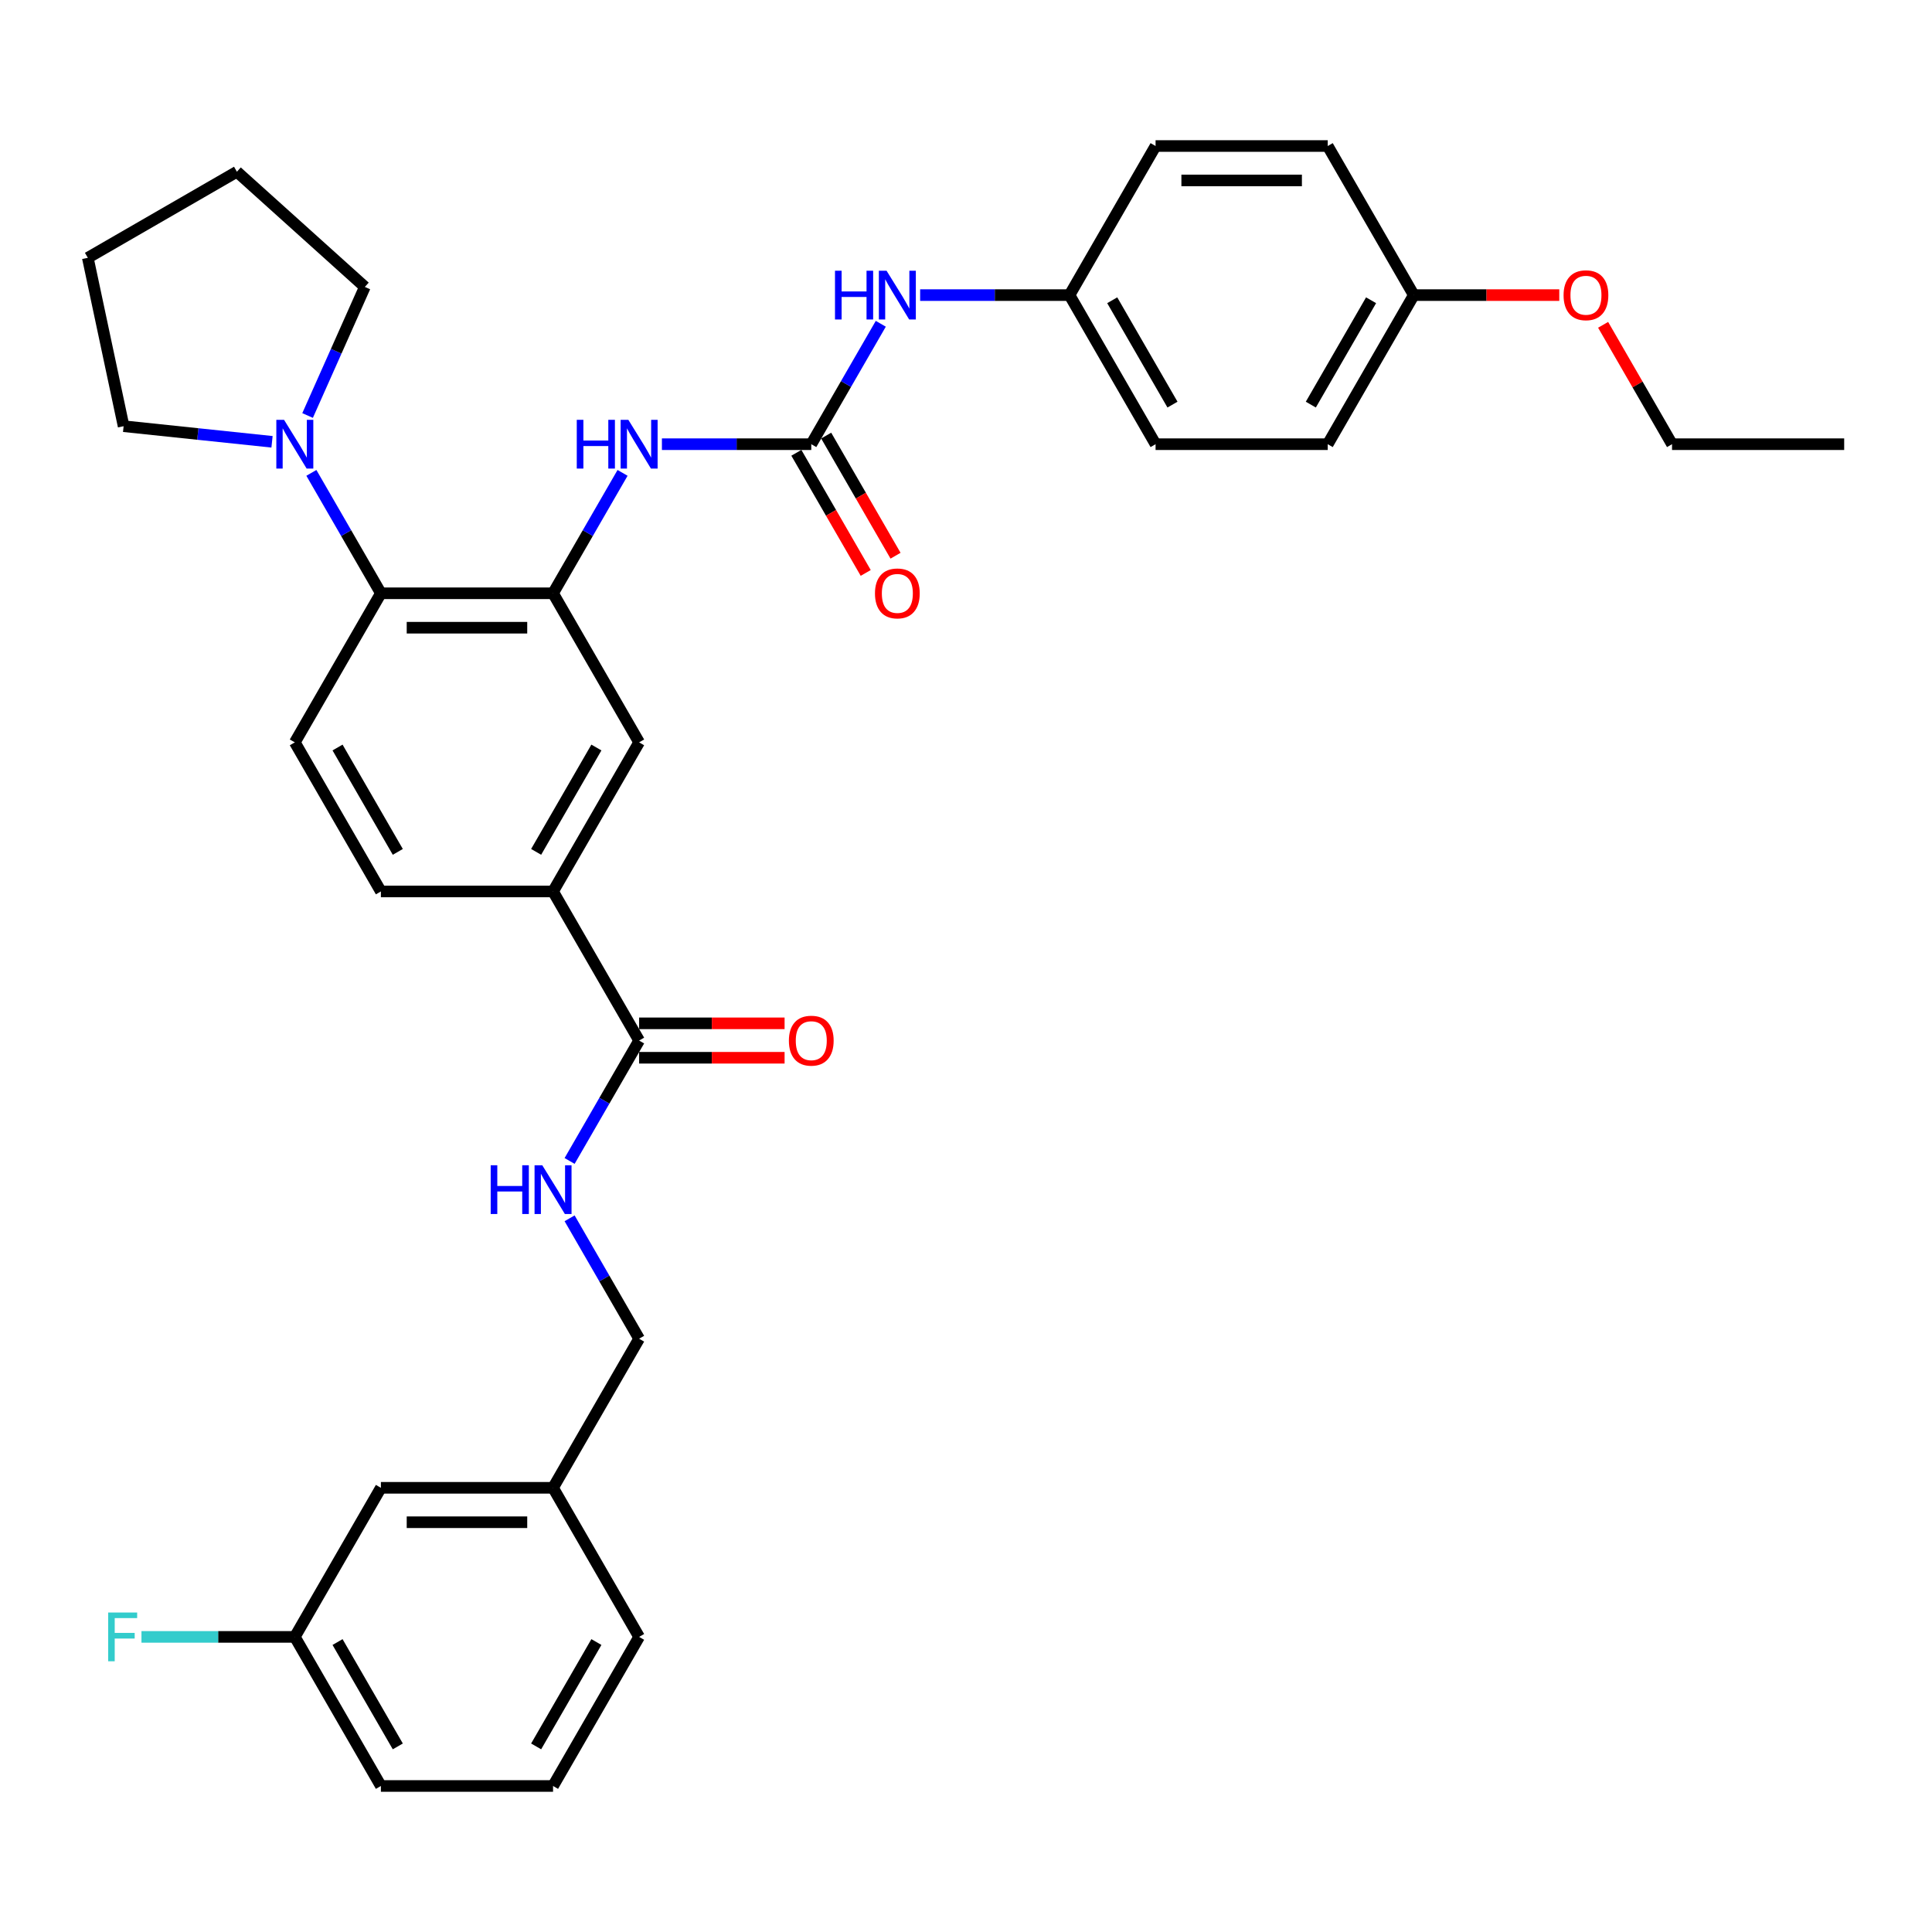 <?xml version='1.0' encoding='iso-8859-1'?>
<svg version='1.1' baseProfile='full'
              xmlns='http://www.w3.org/2000/svg'
                      xmlns:rdkit='http://www.rdkit.org/xml'
                      xmlns:xlink='http://www.w3.org/1999/xlink'
                  xml:space='preserve'
width='1000px' height='1000px' viewBox='0 0 1000 1000'>
<!-- END OF HEADER -->
<rect style='opacity:1.0;fill:#FFFFFF;stroke:none' width='1000' height='1000' x='0' y='0'> </rect>
<path class='bond-1' d='M 286.256,307.081 L 197.15,307.081' style='fill:none;fill-rule:evenodd;stroke:#000000;stroke-width:6px;stroke-linecap:butt;stroke-linejoin:miter;stroke-opacity:1' />
<path class='bond-1' d='M 272.89,324.902 L 210.516,324.902' style='fill:none;fill-rule:evenodd;stroke:#000000;stroke-width:6px;stroke-linecap:butt;stroke-linejoin:miter;stroke-opacity:1' />
<path class='bond-2' d='M 286.256,307.081 L 304.247,275.92' style='fill:none;fill-rule:evenodd;stroke:#000000;stroke-width:6px;stroke-linecap:butt;stroke-linejoin:miter;stroke-opacity:1' />
<path class='bond-2' d='M 304.247,275.92 L 322.238,244.759' style='fill:none;fill-rule:evenodd;stroke:#0000FF;stroke-width:6px;stroke-linecap:butt;stroke-linejoin:miter;stroke-opacity:1' />
<path class='bond-6' d='M 286.256,307.081 L 330.808,384.249' style='fill:none;fill-rule:evenodd;stroke:#000000;stroke-width:6px;stroke-linecap:butt;stroke-linejoin:miter;stroke-opacity:1' />
<path class='bond-0' d='M 419.914,229.914 L 381.26,229.914' style='fill:none;fill-rule:evenodd;stroke:#000000;stroke-width:6px;stroke-linecap:butt;stroke-linejoin:miter;stroke-opacity:1' />
<path class='bond-0' d='M 381.26,229.914 L 342.606,229.914' style='fill:none;fill-rule:evenodd;stroke:#0000FF;stroke-width:6px;stroke-linecap:butt;stroke-linejoin:miter;stroke-opacity:1' />
<path class='bond-8' d='M 419.914,229.914 L 437.905,198.753' style='fill:none;fill-rule:evenodd;stroke:#000000;stroke-width:6px;stroke-linecap:butt;stroke-linejoin:miter;stroke-opacity:1' />
<path class='bond-8' d='M 437.905,198.753 L 455.896,167.591' style='fill:none;fill-rule:evenodd;stroke:#0000FF;stroke-width:6px;stroke-linecap:butt;stroke-linejoin:miter;stroke-opacity:1' />
<path class='bond-10' d='M 412.197,234.369 L 430.147,265.459' style='fill:none;fill-rule:evenodd;stroke:#000000;stroke-width:6px;stroke-linecap:butt;stroke-linejoin:miter;stroke-opacity:1' />
<path class='bond-10' d='M 430.147,265.459 L 448.097,296.549' style='fill:none;fill-rule:evenodd;stroke:#FF0000;stroke-width:6px;stroke-linecap:butt;stroke-linejoin:miter;stroke-opacity:1' />
<path class='bond-10' d='M 427.63,225.459 L 445.58,256.549' style='fill:none;fill-rule:evenodd;stroke:#000000;stroke-width:6px;stroke-linecap:butt;stroke-linejoin:miter;stroke-opacity:1' />
<path class='bond-10' d='M 445.58,256.549 L 463.53,287.639' style='fill:none;fill-rule:evenodd;stroke:#FF0000;stroke-width:6px;stroke-linecap:butt;stroke-linejoin:miter;stroke-opacity:1' />
<path class='bond-3' d='M 197.15,307.081 L 179.159,275.92' style='fill:none;fill-rule:evenodd;stroke:#000000;stroke-width:6px;stroke-linecap:butt;stroke-linejoin:miter;stroke-opacity:1' />
<path class='bond-3' d='M 179.159,275.92 L 161.168,244.759' style='fill:none;fill-rule:evenodd;stroke:#0000FF;stroke-width:6px;stroke-linecap:butt;stroke-linejoin:miter;stroke-opacity:1' />
<path class='bond-9' d='M 197.15,307.081 L 152.598,384.249' style='fill:none;fill-rule:evenodd;stroke:#000000;stroke-width:6px;stroke-linecap:butt;stroke-linejoin:miter;stroke-opacity:1' />
<path class='bond-24' d='M 140.8,228.674 L 102.39,224.637' style='fill:none;fill-rule:evenodd;stroke:#0000FF;stroke-width:6px;stroke-linecap:butt;stroke-linejoin:miter;stroke-opacity:1' />
<path class='bond-24' d='M 102.39,224.637 L 63.981,220.6' style='fill:none;fill-rule:evenodd;stroke:#000000;stroke-width:6px;stroke-linecap:butt;stroke-linejoin:miter;stroke-opacity:1' />
<path class='bond-25' d='M 159.207,215.069 L 174.024,181.791' style='fill:none;fill-rule:evenodd;stroke:#0000FF;stroke-width:6px;stroke-linecap:butt;stroke-linejoin:miter;stroke-opacity:1' />
<path class='bond-25' d='M 174.024,181.791 L 188.84,148.512' style='fill:none;fill-rule:evenodd;stroke:#000000;stroke-width:6px;stroke-linecap:butt;stroke-linejoin:miter;stroke-opacity:1' />
<path class='bond-4' d='M 330.808,538.584 L 286.256,461.416' style='fill:none;fill-rule:evenodd;stroke:#000000;stroke-width:6px;stroke-linecap:butt;stroke-linejoin:miter;stroke-opacity:1' />
<path class='bond-7' d='M 330.808,538.584 L 312.817,569.745' style='fill:none;fill-rule:evenodd;stroke:#000000;stroke-width:6px;stroke-linecap:butt;stroke-linejoin:miter;stroke-opacity:1' />
<path class='bond-7' d='M 312.817,569.745 L 294.826,600.906' style='fill:none;fill-rule:evenodd;stroke:#0000FF;stroke-width:6px;stroke-linecap:butt;stroke-linejoin:miter;stroke-opacity:1' />
<path class='bond-12' d='M 330.808,547.494 L 368.455,547.494' style='fill:none;fill-rule:evenodd;stroke:#000000;stroke-width:6px;stroke-linecap:butt;stroke-linejoin:miter;stroke-opacity:1' />
<path class='bond-12' d='M 368.455,547.494 L 406.102,547.494' style='fill:none;fill-rule:evenodd;stroke:#FF0000;stroke-width:6px;stroke-linecap:butt;stroke-linejoin:miter;stroke-opacity:1' />
<path class='bond-12' d='M 330.808,529.673 L 368.455,529.673' style='fill:none;fill-rule:evenodd;stroke:#000000;stroke-width:6px;stroke-linecap:butt;stroke-linejoin:miter;stroke-opacity:1' />
<path class='bond-12' d='M 368.455,529.673 L 406.102,529.673' style='fill:none;fill-rule:evenodd;stroke:#FF0000;stroke-width:6px;stroke-linecap:butt;stroke-linejoin:miter;stroke-opacity:1' />
<path class='bond-5' d='M 286.256,461.416 L 330.808,384.249' style='fill:none;fill-rule:evenodd;stroke:#000000;stroke-width:6px;stroke-linecap:butt;stroke-linejoin:miter;stroke-opacity:1' />
<path class='bond-5' d='M 277.505,440.931 L 308.692,386.913' style='fill:none;fill-rule:evenodd;stroke:#000000;stroke-width:6px;stroke-linecap:butt;stroke-linejoin:miter;stroke-opacity:1' />
<path class='bond-11' d='M 286.256,461.416 L 197.15,461.416' style='fill:none;fill-rule:evenodd;stroke:#000000;stroke-width:6px;stroke-linecap:butt;stroke-linejoin:miter;stroke-opacity:1' />
<path class='bond-14' d='M 294.826,630.596 L 312.817,661.757' style='fill:none;fill-rule:evenodd;stroke:#0000FF;stroke-width:6px;stroke-linecap:butt;stroke-linejoin:miter;stroke-opacity:1' />
<path class='bond-14' d='M 312.817,661.757 L 330.808,692.919' style='fill:none;fill-rule:evenodd;stroke:#000000;stroke-width:6px;stroke-linecap:butt;stroke-linejoin:miter;stroke-opacity:1' />
<path class='bond-13' d='M 476.264,152.746 L 514.918,152.746' style='fill:none;fill-rule:evenodd;stroke:#0000FF;stroke-width:6px;stroke-linecap:butt;stroke-linejoin:miter;stroke-opacity:1' />
<path class='bond-13' d='M 514.918,152.746 L 553.572,152.746' style='fill:none;fill-rule:evenodd;stroke:#000000;stroke-width:6px;stroke-linecap:butt;stroke-linejoin:miter;stroke-opacity:1' />
<path class='bond-34' d='M 152.598,384.249 L 197.15,461.416' style='fill:none;fill-rule:evenodd;stroke:#000000;stroke-width:6px;stroke-linecap:butt;stroke-linejoin:miter;stroke-opacity:1' />
<path class='bond-34' d='M 174.714,386.913 L 205.901,440.931' style='fill:none;fill-rule:evenodd;stroke:#000000;stroke-width:6px;stroke-linecap:butt;stroke-linejoin:miter;stroke-opacity:1' />
<path class='bond-20' d='M 553.572,152.746 L 598.124,75.579' style='fill:none;fill-rule:evenodd;stroke:#000000;stroke-width:6px;stroke-linecap:butt;stroke-linejoin:miter;stroke-opacity:1' />
<path class='bond-21' d='M 553.572,152.746 L 598.124,229.914' style='fill:none;fill-rule:evenodd;stroke:#000000;stroke-width:6px;stroke-linecap:butt;stroke-linejoin:miter;stroke-opacity:1' />
<path class='bond-21' d='M 575.688,155.411 L 606.875,209.428' style='fill:none;fill-rule:evenodd;stroke:#000000;stroke-width:6px;stroke-linecap:butt;stroke-linejoin:miter;stroke-opacity:1' />
<path class='bond-18' d='M 330.808,692.919 L 286.256,770.086' style='fill:none;fill-rule:evenodd;stroke:#000000;stroke-width:6px;stroke-linecap:butt;stroke-linejoin:miter;stroke-opacity:1' />
<path class='bond-15' d='M 197.15,770.086 L 286.256,770.086' style='fill:none;fill-rule:evenodd;stroke:#000000;stroke-width:6px;stroke-linecap:butt;stroke-linejoin:miter;stroke-opacity:1' />
<path class='bond-15' d='M 210.516,787.907 L 272.89,787.907' style='fill:none;fill-rule:evenodd;stroke:#000000;stroke-width:6px;stroke-linecap:butt;stroke-linejoin:miter;stroke-opacity:1' />
<path class='bond-17' d='M 197.15,770.086 L 152.598,847.254' style='fill:none;fill-rule:evenodd;stroke:#000000;stroke-width:6px;stroke-linecap:butt;stroke-linejoin:miter;stroke-opacity:1' />
<path class='bond-16' d='M 731.782,152.746 L 687.23,229.914' style='fill:none;fill-rule:evenodd;stroke:#000000;stroke-width:6px;stroke-linecap:butt;stroke-linejoin:miter;stroke-opacity:1' />
<path class='bond-16' d='M 709.666,155.411 L 678.479,209.428' style='fill:none;fill-rule:evenodd;stroke:#000000;stroke-width:6px;stroke-linecap:butt;stroke-linejoin:miter;stroke-opacity:1' />
<path class='bond-26' d='M 731.782,152.746 L 769.429,152.746' style='fill:none;fill-rule:evenodd;stroke:#000000;stroke-width:6px;stroke-linecap:butt;stroke-linejoin:miter;stroke-opacity:1' />
<path class='bond-26' d='M 769.429,152.746 L 807.076,152.746' style='fill:none;fill-rule:evenodd;stroke:#FF0000;stroke-width:6px;stroke-linecap:butt;stroke-linejoin:miter;stroke-opacity:1' />
<path class='bond-36' d='M 731.782,152.746 L 687.23,75.579' style='fill:none;fill-rule:evenodd;stroke:#000000;stroke-width:6px;stroke-linecap:butt;stroke-linejoin:miter;stroke-opacity:1' />
<path class='bond-19' d='M 152.598,847.254 L 112.91,847.254' style='fill:none;fill-rule:evenodd;stroke:#000000;stroke-width:6px;stroke-linecap:butt;stroke-linejoin:miter;stroke-opacity:1' />
<path class='bond-19' d='M 112.91,847.254 L 73.223,847.254' style='fill:none;fill-rule:evenodd;stroke:#33CCCC;stroke-width:6px;stroke-linecap:butt;stroke-linejoin:miter;stroke-opacity:1' />
<path class='bond-37' d='M 152.598,847.254 L 197.15,924.421' style='fill:none;fill-rule:evenodd;stroke:#000000;stroke-width:6px;stroke-linecap:butt;stroke-linejoin:miter;stroke-opacity:1' />
<path class='bond-37' d='M 174.714,849.918 L 205.901,903.935' style='fill:none;fill-rule:evenodd;stroke:#000000;stroke-width:6px;stroke-linecap:butt;stroke-linejoin:miter;stroke-opacity:1' />
<path class='bond-29' d='M 286.256,770.086 L 330.808,847.254' style='fill:none;fill-rule:evenodd;stroke:#000000;stroke-width:6px;stroke-linecap:butt;stroke-linejoin:miter;stroke-opacity:1' />
<path class='bond-22' d='M 598.124,75.579 L 687.23,75.579' style='fill:none;fill-rule:evenodd;stroke:#000000;stroke-width:6px;stroke-linecap:butt;stroke-linejoin:miter;stroke-opacity:1' />
<path class='bond-22' d='M 611.49,93.4 L 673.864,93.4' style='fill:none;fill-rule:evenodd;stroke:#000000;stroke-width:6px;stroke-linecap:butt;stroke-linejoin:miter;stroke-opacity:1' />
<path class='bond-23' d='M 598.124,229.914 L 687.23,229.914' style='fill:none;fill-rule:evenodd;stroke:#000000;stroke-width:6px;stroke-linecap:butt;stroke-linejoin:miter;stroke-opacity:1' />
<path class='bond-32' d='M 63.981,220.6 L 45.455,133.442' style='fill:none;fill-rule:evenodd;stroke:#000000;stroke-width:6px;stroke-linecap:butt;stroke-linejoin:miter;stroke-opacity:1' />
<path class='bond-31' d='M 188.84,148.512 L 122.622,88.889' style='fill:none;fill-rule:evenodd;stroke:#000000;stroke-width:6px;stroke-linecap:butt;stroke-linejoin:miter;stroke-opacity:1' />
<path class='bond-30' d='M 829.767,168.126 L 847.604,199.02' style='fill:none;fill-rule:evenodd;stroke:#FF0000;stroke-width:6px;stroke-linecap:butt;stroke-linejoin:miter;stroke-opacity:1' />
<path class='bond-30' d='M 847.604,199.02 L 865.44,229.914' style='fill:none;fill-rule:evenodd;stroke:#000000;stroke-width:6px;stroke-linecap:butt;stroke-linejoin:miter;stroke-opacity:1' />
<path class='bond-27' d='M 286.256,924.421 L 330.808,847.254' style='fill:none;fill-rule:evenodd;stroke:#000000;stroke-width:6px;stroke-linecap:butt;stroke-linejoin:miter;stroke-opacity:1' />
<path class='bond-27' d='M 277.505,903.935 L 308.692,849.918' style='fill:none;fill-rule:evenodd;stroke:#000000;stroke-width:6px;stroke-linecap:butt;stroke-linejoin:miter;stroke-opacity:1' />
<path class='bond-28' d='M 286.256,924.421 L 197.15,924.421' style='fill:none;fill-rule:evenodd;stroke:#000000;stroke-width:6px;stroke-linecap:butt;stroke-linejoin:miter;stroke-opacity:1' />
<path class='bond-33' d='M 865.44,229.914 L 954.545,229.914' style='fill:none;fill-rule:evenodd;stroke:#000000;stroke-width:6px;stroke-linecap:butt;stroke-linejoin:miter;stroke-opacity:1' />
<path class='bond-35' d='M 122.622,88.889 L 45.455,133.442' style='fill:none;fill-rule:evenodd;stroke:#000000;stroke-width:6px;stroke-linecap:butt;stroke-linejoin:miter;stroke-opacity:1' />
<path  class='atom-3' d='M 298.534 217.297
L 301.956 217.297
L 301.956 228.025
L 314.859 228.025
L 314.859 217.297
L 318.28 217.297
L 318.28 242.531
L 314.859 242.531
L 314.859 230.876
L 301.956 230.876
L 301.956 242.531
L 298.534 242.531
L 298.534 217.297
' fill='#0000FF'/>
<path  class='atom-3' d='M 325.23 217.297
L 333.499 230.662
Q 334.319 231.981, 335.638 234.369
Q 336.957 236.757, 337.028 236.9
L 337.028 217.297
L 340.378 217.297
L 340.378 242.531
L 336.921 242.531
L 328.046 227.918
Q 327.012 226.207, 325.908 224.247
Q 324.838 222.286, 324.518 221.681
L 324.518 242.531
L 321.238 242.531
L 321.238 217.297
L 325.23 217.297
' fill='#0000FF'/>
<path  class='atom-4' d='M 147.02 217.297
L 155.289 230.662
Q 156.109 231.981, 157.427 234.369
Q 158.746 236.757, 158.817 236.9
L 158.817 217.297
L 162.168 217.297
L 162.168 242.531
L 158.71 242.531
L 149.835 227.918
Q 148.802 226.207, 147.697 224.247
Q 146.628 222.286, 146.307 221.681
L 146.307 242.531
L 143.028 242.531
L 143.028 217.297
L 147.02 217.297
' fill='#0000FF'/>
<path  class='atom-8' d='M 253.982 603.134
L 257.403 603.134
L 257.403 613.862
L 270.306 613.862
L 270.306 603.134
L 273.727 603.134
L 273.727 628.368
L 270.306 628.368
L 270.306 616.714
L 257.403 616.714
L 257.403 628.368
L 253.982 628.368
L 253.982 603.134
' fill='#0000FF'/>
<path  class='atom-8' d='M 280.678 603.134
L 288.947 616.5
Q 289.766 617.818, 291.085 620.206
Q 292.404 622.594, 292.475 622.737
L 292.475 603.134
L 295.826 603.134
L 295.826 628.368
L 292.368 628.368
L 283.493 613.755
Q 282.46 612.044, 281.355 610.084
Q 280.286 608.124, 279.965 607.518
L 279.965 628.368
L 276.686 628.368
L 276.686 603.134
L 280.678 603.134
' fill='#0000FF'/>
<path  class='atom-9' d='M 432.192 140.129
L 435.614 140.129
L 435.614 150.857
L 448.516 150.857
L 448.516 140.129
L 451.938 140.129
L 451.938 165.364
L 448.516 165.364
L 448.516 153.709
L 435.614 153.709
L 435.614 165.364
L 432.192 165.364
L 432.192 140.129
' fill='#0000FF'/>
<path  class='atom-9' d='M 458.888 140.129
L 467.157 153.495
Q 467.977 154.814, 469.296 157.202
Q 470.615 159.59, 470.686 159.732
L 470.686 140.129
L 474.036 140.129
L 474.036 165.364
L 470.579 165.364
L 461.704 150.75
Q 460.67 149.04, 459.566 147.079
Q 458.496 145.119, 458.175 144.513
L 458.175 165.364
L 454.896 165.364
L 454.896 140.129
L 458.888 140.129
' fill='#0000FF'/>
<path  class='atom-11' d='M 452.883 307.153
Q 452.883 301.093, 455.877 297.707
Q 458.87 294.321, 464.466 294.321
Q 470.062 294.321, 473.056 297.707
Q 476.05 301.093, 476.05 307.153
Q 476.05 313.283, 473.02 316.776
Q 469.991 320.233, 464.466 320.233
Q 458.906 320.233, 455.877 316.776
Q 452.883 313.319, 452.883 307.153
M 464.466 317.382
Q 468.316 317.382, 470.383 314.816
Q 472.486 312.214, 472.486 307.153
Q 472.486 302.198, 470.383 299.703
Q 468.316 297.173, 464.466 297.173
Q 460.617 297.173, 458.514 299.668
Q 456.447 302.163, 456.447 307.153
Q 456.447 312.249, 458.514 314.816
Q 460.617 317.382, 464.466 317.382
' fill='#FF0000'/>
<path  class='atom-13' d='M 408.33 538.655
Q 408.33 532.596, 411.324 529.21
Q 414.318 525.824, 419.914 525.824
Q 425.509 525.824, 428.503 529.21
Q 431.497 532.596, 431.497 538.655
Q 431.497 544.785, 428.468 548.278
Q 425.438 551.736, 419.914 551.736
Q 414.353 551.736, 411.324 548.278
Q 408.33 544.821, 408.33 538.655
M 419.914 548.884
Q 423.763 548.884, 425.83 546.318
Q 427.933 543.716, 427.933 538.655
Q 427.933 533.701, 425.83 531.206
Q 423.763 528.675, 419.914 528.675
Q 416.064 528.675, 413.961 531.17
Q 411.894 533.665, 411.894 538.655
Q 411.894 543.752, 413.961 546.318
Q 416.064 548.884, 419.914 548.884
' fill='#FF0000'/>
<path  class='atom-20' d='M 55.99 834.636
L 70.995 834.636
L 70.995 837.523
L 59.376 837.523
L 59.376 845.186
L 69.712 845.186
L 69.712 848.109
L 59.376 848.109
L 59.376 859.871
L 55.99 859.871
L 55.99 834.636
' fill='#33CCCC'/>
<path  class='atom-27' d='M 809.304 152.818
Q 809.304 146.759, 812.298 143.373
Q 815.292 139.987, 820.888 139.987
Q 826.483 139.987, 829.477 143.373
Q 832.471 146.759, 832.471 152.818
Q 832.471 158.948, 829.442 162.441
Q 826.412 165.898, 820.888 165.898
Q 815.327 165.898, 812.298 162.441
Q 809.304 158.984, 809.304 152.818
M 820.888 163.047
Q 824.737 163.047, 826.804 160.481
Q 828.907 157.879, 828.907 152.818
Q 828.907 147.863, 826.804 145.369
Q 824.737 142.838, 820.888 142.838
Q 817.038 142.838, 814.935 145.333
Q 812.868 147.828, 812.868 152.818
Q 812.868 157.915, 814.935 160.481
Q 817.038 163.047, 820.888 163.047
' fill='#FF0000'/>
</svg>
